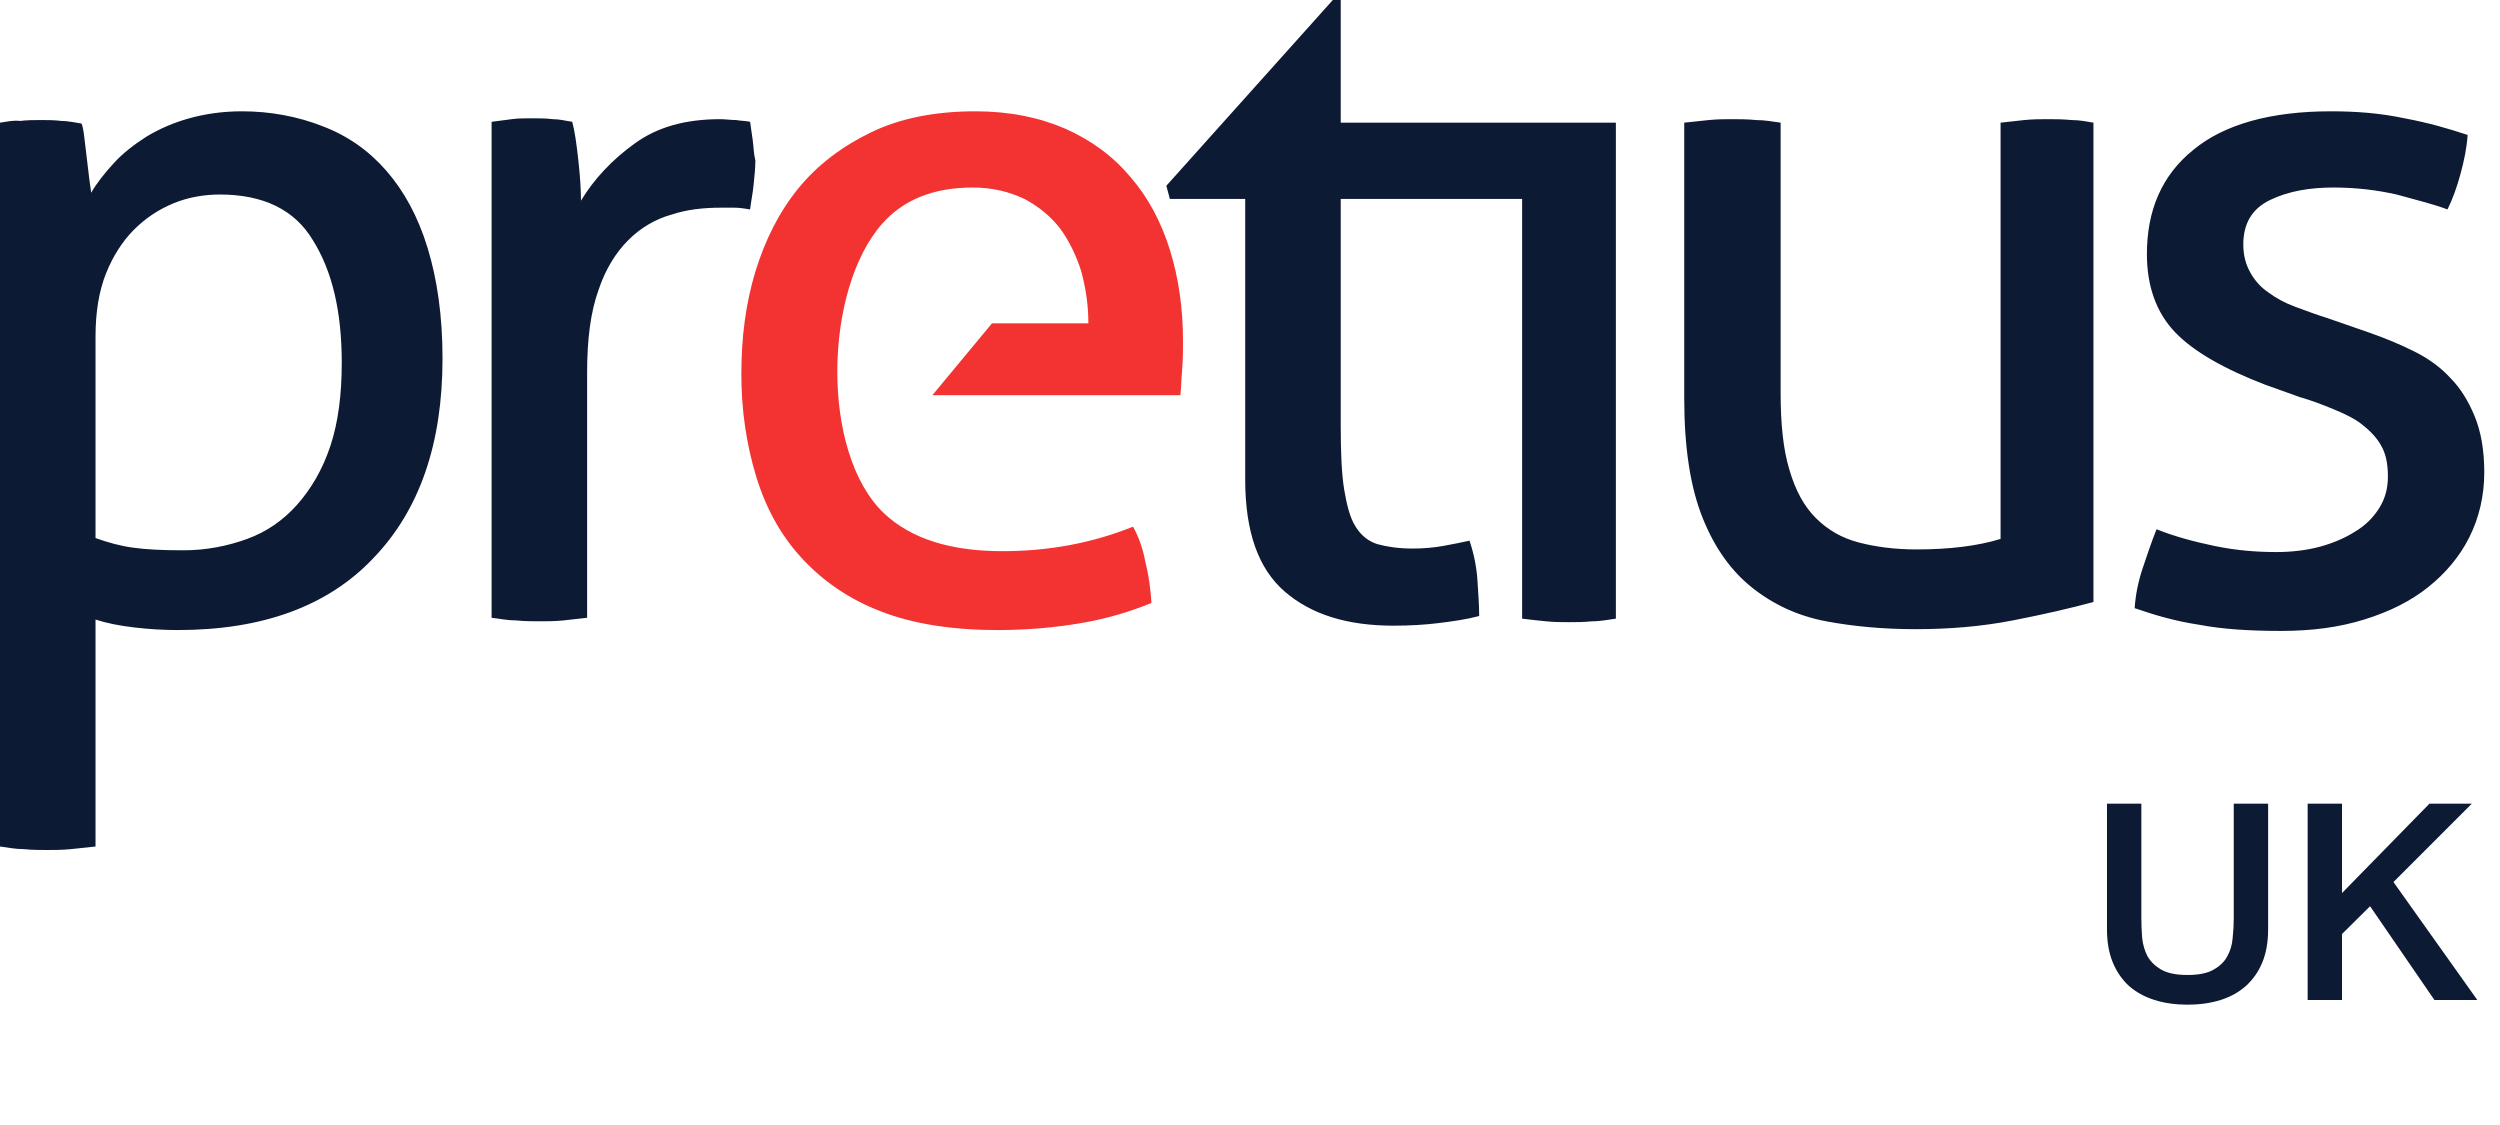 <?xml version="1.0" encoding="UTF-8"?>
<svg xmlns="http://www.w3.org/2000/svg" width="100" height="45" viewBox="0 0 100 45" fill="none">
  <path d="M98.986 16.649C98.74 16.054 98.425 15.528 98.004 15.107C97.619 14.687 97.128 14.336 96.567 14.056C96.006 13.775 95.41 13.53 94.814 13.32L93.097 12.724C92.641 12.584 92.186 12.408 91.8 12.268C91.414 12.128 91.029 11.918 90.749 11.707C90.433 11.497 90.188 11.216 90.012 10.901C89.837 10.586 89.732 10.235 89.732 9.779C89.732 8.938 90.082 8.342 90.819 7.992C91.555 7.641 92.396 7.501 93.342 7.501C94.254 7.501 95.095 7.606 95.866 7.781C96.637 7.992 97.338 8.167 97.899 8.377C98.109 7.957 98.284 7.466 98.425 6.94C98.565 6.414 98.67 5.924 98.705 5.398C97.969 5.153 97.128 4.907 96.181 4.732C95.2 4.522 94.219 4.452 93.237 4.452C90.819 4.452 88.961 4.977 87.734 5.994C86.472 7.01 85.876 8.412 85.876 10.165C85.876 11.462 86.262 12.513 86.998 13.284C87.734 14.056 88.961 14.757 90.608 15.388L91.975 15.878C92.466 16.019 92.922 16.194 93.342 16.369C93.763 16.544 94.148 16.72 94.464 16.965C94.779 17.21 95.06 17.491 95.235 17.806C95.445 18.157 95.516 18.577 95.516 19.068C95.516 19.524 95.41 19.944 95.165 20.33C94.92 20.715 94.604 21.031 94.183 21.276C93.798 21.522 93.307 21.732 92.781 21.872C92.256 22.012 91.66 22.082 91.064 22.082C90.223 22.082 89.416 22.012 88.575 21.837C87.734 21.662 86.963 21.451 86.262 21.171C86.052 21.697 85.876 22.223 85.701 22.748C85.526 23.274 85.421 23.8 85.386 24.326C86.192 24.606 87.033 24.852 87.979 24.992C88.891 25.167 89.977 25.237 91.239 25.237C92.466 25.237 93.553 25.097 94.569 24.781C95.586 24.466 96.427 24.045 97.128 23.485C97.829 22.924 98.39 22.258 98.775 21.487C99.161 20.715 99.371 19.839 99.371 18.893C99.371 17.981 99.231 17.245 98.986 16.649ZM82.862 4.802C82.511 4.767 82.196 4.767 81.915 4.767C81.635 4.767 81.32 4.767 80.969 4.802C80.619 4.837 80.303 4.872 80.023 4.907V21.557C79.111 21.837 77.99 21.977 76.658 21.977C75.781 21.977 75.01 21.872 74.344 21.697C73.678 21.522 73.118 21.206 72.627 20.715C72.171 20.26 71.821 19.629 71.575 18.788C71.33 17.981 71.225 16.965 71.225 15.703V4.907C70.944 4.872 70.629 4.802 70.243 4.802C69.893 4.767 69.577 4.767 69.262 4.767C69.016 4.767 68.701 4.767 68.35 4.802C68 4.837 67.684 4.872 67.369 4.907V15.913C67.369 17.911 67.614 19.489 68.105 20.715C68.596 21.942 69.262 22.854 70.103 23.52C70.944 24.186 71.926 24.641 73.047 24.852C74.169 25.062 75.361 25.167 76.623 25.167C77.955 25.167 79.251 25.062 80.513 24.817C81.775 24.571 82.827 24.326 83.738 24.08V4.907C83.528 4.872 83.212 4.802 82.862 4.802ZM30.109 5.608C30.074 5.363 30.039 5.118 30.004 4.872C29.864 4.837 29.654 4.837 29.443 4.802C29.233 4.802 29.023 4.767 28.812 4.767C27.41 4.767 26.289 5.082 25.377 5.748C24.501 6.379 23.765 7.151 23.239 8.027C23.239 7.606 23.204 7.045 23.134 6.414C23.064 5.784 22.994 5.258 22.889 4.872C22.643 4.837 22.398 4.767 22.117 4.767C21.837 4.732 21.557 4.732 21.276 4.732C20.996 4.732 20.715 4.732 20.47 4.767C20.225 4.802 19.944 4.837 19.664 4.872V24.711C19.979 24.746 20.295 24.817 20.645 24.817C20.996 24.852 21.311 24.852 21.592 24.852C21.872 24.852 22.188 24.852 22.538 24.817C22.889 24.781 23.204 24.746 23.485 24.711V14.897C23.485 13.565 23.625 12.478 23.94 11.602C24.221 10.761 24.641 10.095 25.132 9.604C25.623 9.113 26.219 8.763 26.849 8.588C27.48 8.377 28.146 8.307 28.847 8.307H29.373C29.584 8.307 29.794 8.342 30.004 8.377C30.039 8.062 30.109 7.746 30.144 7.396C30.179 7.045 30.214 6.73 30.214 6.414C30.144 6.134 30.144 5.854 30.109 5.608ZM17.105 9.92C16.72 8.658 16.159 7.641 15.458 6.835C14.757 6.029 13.915 5.433 12.899 5.047C11.918 4.662 10.831 4.452 9.674 4.452C8.903 4.452 8.202 4.557 7.571 4.732C6.94 4.907 6.379 5.153 5.854 5.468C5.363 5.784 4.907 6.134 4.557 6.52C4.206 6.905 3.891 7.291 3.645 7.711C3.645 7.641 3.61 7.466 3.575 7.186C3.54 6.905 3.505 6.59 3.47 6.309C3.435 5.994 3.4 5.713 3.365 5.433C3.33 5.153 3.295 5.012 3.26 4.942C3.014 4.907 2.734 4.837 2.454 4.837C2.173 4.802 1.893 4.802 1.647 4.802C1.367 4.802 1.087 4.802 0.806 4.837C0.526 4.802 0.245 4.872 0 4.907V33.86C0.28 33.895 0.596 33.965 0.946 33.965C1.297 34 1.612 34 1.893 34C2.173 34 2.489 34 2.839 33.965C3.19 33.93 3.505 33.895 3.821 33.86V24.781C4.241 24.922 4.767 25.027 5.363 25.097C5.959 25.167 6.52 25.202 7.115 25.202C10.48 25.202 13.109 24.256 14.932 22.328C16.79 20.4 17.701 17.736 17.701 14.336C17.701 12.654 17.491 11.181 17.105 9.92ZM13.214 17.841C12.899 18.788 12.443 19.559 11.883 20.19C11.322 20.821 10.656 21.276 9.885 21.557C9.113 21.837 8.272 22.012 7.326 22.012C6.485 22.012 5.819 21.977 5.328 21.907C4.802 21.837 4.311 21.697 3.821 21.522V13.46C3.821 12.478 3.961 11.637 4.241 10.936C4.522 10.235 4.907 9.639 5.363 9.184C5.819 8.728 6.344 8.377 6.94 8.132C7.536 7.887 8.167 7.781 8.798 7.781C10.515 7.781 11.777 8.377 12.513 9.604C13.284 10.831 13.67 12.443 13.67 14.511C13.67 15.773 13.53 16.895 13.214 17.841ZM64.635 4.907V24.746C64.355 24.781 64.039 24.852 63.689 24.852C63.338 24.887 63.023 24.887 62.742 24.887C62.497 24.887 62.181 24.887 61.831 24.852C61.48 24.817 61.165 24.781 60.885 24.746V7.957H53.629V17C53.629 18.087 53.664 18.963 53.769 19.594C53.874 20.225 54.014 20.75 54.225 21.066C54.435 21.416 54.751 21.662 55.101 21.767C55.487 21.872 55.942 21.942 56.503 21.942C56.924 21.942 57.344 21.907 57.73 21.837C58.115 21.767 58.466 21.697 58.781 21.627C58.957 22.153 59.062 22.678 59.097 23.204C59.132 23.73 59.167 24.221 59.167 24.641C58.641 24.781 58.115 24.852 57.555 24.922C56.994 24.992 56.398 25.027 55.732 25.027C53.874 25.027 52.437 24.571 51.386 23.66C50.334 22.748 49.808 21.276 49.808 19.173V7.957H46.794L46.654 7.431L53.313 0H53.629V4.907H64.635Z" fill="#0D1A33"></path>
  <path d="M35.368 20.54C36.454 21.557 38.032 22.047 40.1 22.047C41.922 22.047 43.675 21.732 45.322 21.066C45.533 21.452 45.708 21.907 45.813 22.468C45.953 23.029 46.023 23.555 46.058 24.116C45.217 24.466 44.271 24.747 43.254 24.922C42.238 25.097 41.116 25.202 39.889 25.202C38.102 25.202 36.524 24.957 35.263 24.466C33.966 23.975 32.914 23.239 32.073 22.328C31.232 21.417 30.636 20.33 30.25 19.068C29.865 17.806 29.654 16.439 29.654 14.967C29.654 13.495 29.83 12.128 30.215 10.866C30.601 9.604 31.162 8.483 31.933 7.536C32.704 6.59 33.685 5.854 34.842 5.293C35.999 4.732 37.401 4.452 39.013 4.452C40.38 4.452 41.572 4.697 42.623 5.153C43.64 5.608 44.516 6.239 45.217 7.081C45.918 7.887 46.444 8.868 46.794 9.99C47.145 11.111 47.32 12.338 47.32 13.635C47.32 13.986 47.32 14.371 47.285 14.792C47.25 15.177 47.25 15.528 47.215 15.808H37.295L39.679 12.934H43.535C43.535 12.198 43.43 11.532 43.254 10.866C43.044 10.2 42.764 9.639 42.413 9.149C42.028 8.658 41.572 8.272 40.976 7.957C40.38 7.676 39.714 7.501 38.908 7.501C37.331 7.501 36.139 7.992 35.298 8.938C32.949 11.567 32.809 18.122 35.368 20.54Z" fill="#F33232"></path>
  <path d="M84.279 32.146H85.654V36.722C85.654 36.986 85.665 37.254 85.687 37.525C85.717 37.796 85.79 38.042 85.907 38.262C86.032 38.475 86.215 38.651 86.457 38.79C86.707 38.929 87.055 38.999 87.502 38.999C87.95 38.999 88.294 38.929 88.536 38.79C88.786 38.651 88.969 38.475 89.086 38.262C89.211 38.042 89.284 37.796 89.306 37.525C89.336 37.254 89.35 36.986 89.35 36.722V32.146H90.725V37.173C90.725 37.679 90.648 38.119 90.494 38.493C90.34 38.867 90.12 39.182 89.834 39.439C89.556 39.688 89.218 39.875 88.822 40C88.426 40.125 87.986 40.187 87.502 40.187C87.018 40.187 86.578 40.125 86.182 40C85.786 39.875 85.445 39.688 85.159 39.439C84.881 39.182 84.664 38.867 84.51 38.493C84.356 38.119 84.279 37.679 84.279 37.173V32.146ZM92.306 32.146H93.681V35.721L97.179 32.146H98.873L95.738 35.281L99.093 40H97.377L94.803 36.249L93.681 37.36V40H92.306V32.146Z" fill="#0D1A33"></path>
</svg>

